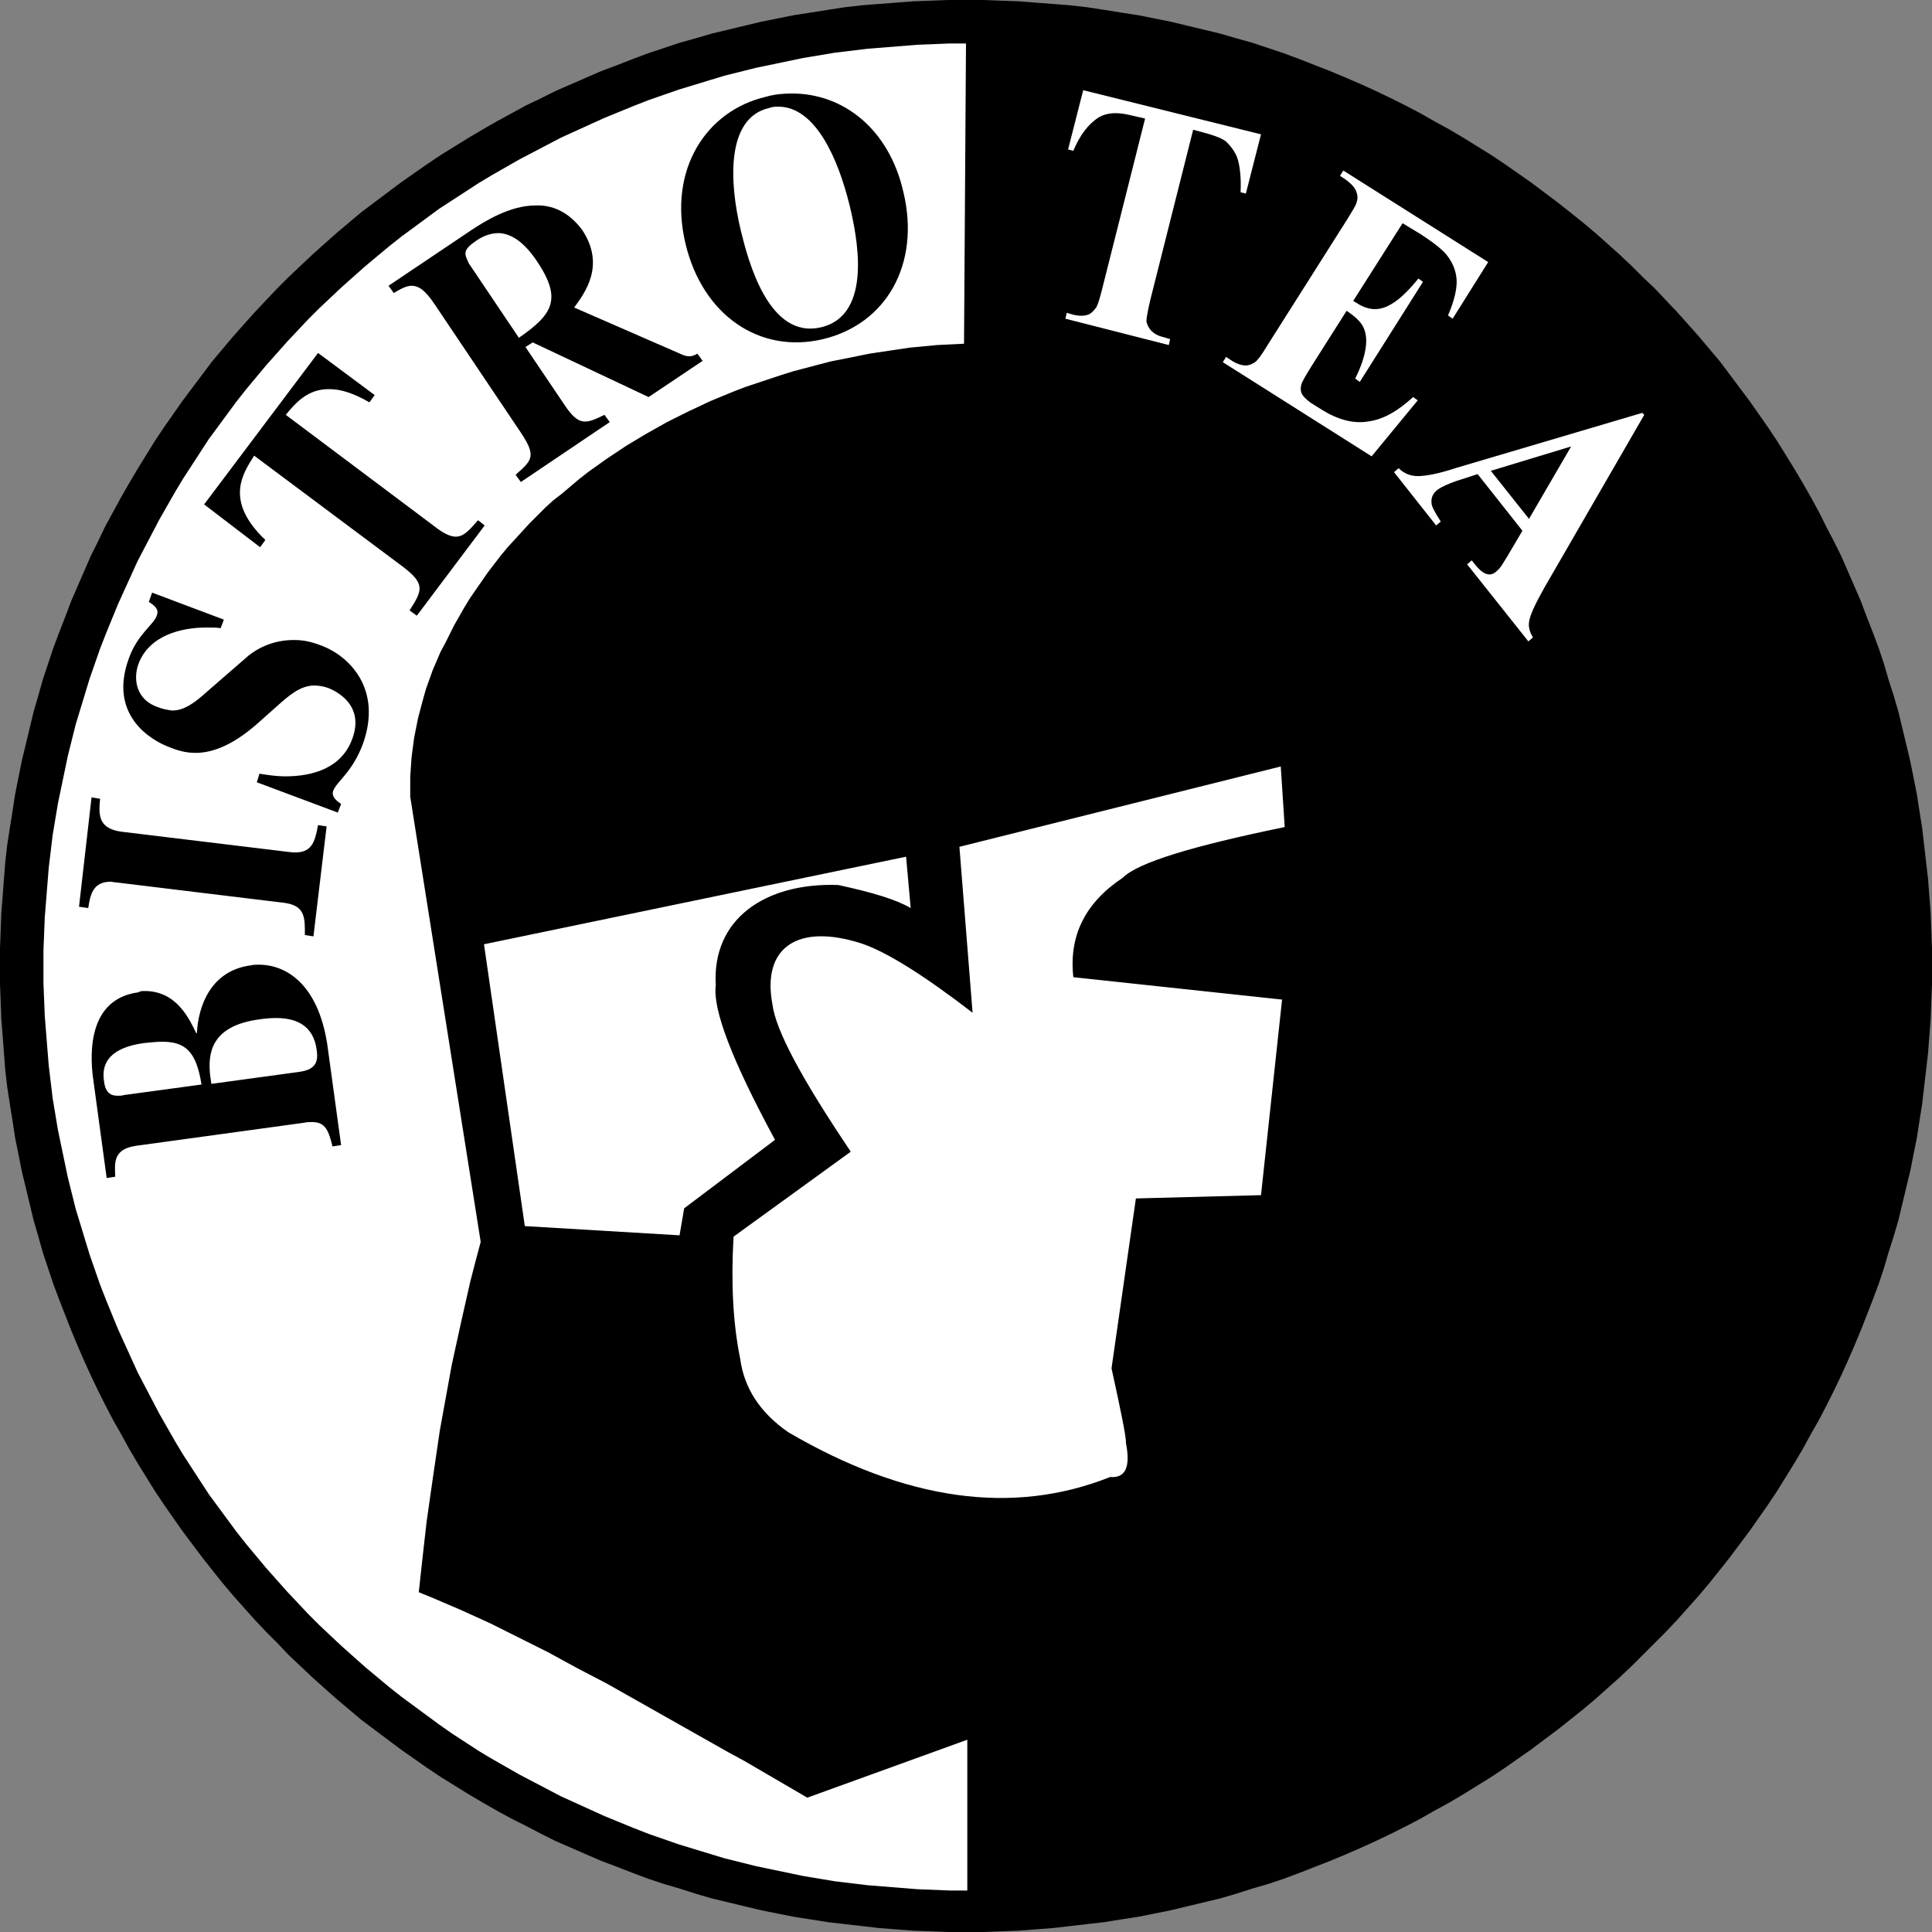 <?xml version="1.0" encoding="utf-8"?>
<!-- Generator: Adobe Illustrator 24.0.1, SVG Export Plug-In . SVG Version: 6.00 Build 0)  -->
<svg version="1.1" id="Ebene_1" xmlns="http://www.w3.org/2000/svg" xmlns:xlink="http://www.w3.org/1999/xlink" x="0px" y="0px"
	 viewBox="0 0 293.4 293.4" style="enable-background:new 0 0 293.4 293.4;" xml:space="preserve">
<rect x="0" y="0" width="293.4" height="293.4" fill="#808080" stroke="none"/>
<style type="text/css">
	.st0{fill-rule:evenodd;clip-rule:evenodd;}
	.st1{fill-rule:evenodd;clip-rule:evenodd;fill:#FFFFFF;}
</style>
<polygon class="st0" points="146.7,0 144,0 141.4,0.1 138.7,0.2 136.1,0.4 133.5,0.6 130.9,0.8 128.3,1.1 125.7,1.5 123.2,1.9 
	120.6,2.3 118.1,2.8 115.6,3.3 113.1,3.9 110.6,4.5 108.1,5.1 105.7,5.8 103.2,6.5 100.8,7.3 98.4,8.1 96,9 93.7,9.9 91.3,10.8 
	89,11.8 86.7,12.8 84.4,13.8 82.2,14.9 79.9,16 77.7,17.2 75.5,18.4 73.4,19.6 71.2,20.9 69.1,22.2 67,23.5 64.9,24.9 62.9,26.3 
	60.9,27.7 58.9,29.2 56.9,30.7 54.9,32.2 53,33.8 51.1,35.4 49.3,37 47.4,38.7 45.6,40.4 43.8,42.1 42.1,43.8 40.4,45.6 38.7,47.4 
	37,49.3 35.4,51.1 33.8,53 32.2,54.9 30.7,56.9 29.2,58.9 27.7,60.9 26.3,62.9 24.9,64.9 23.5,67 22.2,69.1 20.9,71.2 19.6,73.4 
	18.4,75.5 17.2,77.7 16,79.9 14.9,82.2 13.8,84.4 12.8,86.7 11.8,89 10.8,91.3 9.9,93.7 9,96 8.1,98.4 7.3,100.8 6.5,103.2 
	5.8,105.7 5.1,108.1 4.5,110.6 3.9,113.1 3.3,115.6 2.8,118.1 2.3,120.6 1.9,123.2 1.5,125.7 1.1,128.3 0.8,130.9 0.6,133.5 
	0.4,136.1 0.2,138.7 0.1,141.4 0,144 0,146.7 0,149.4 0.1,152 0.2,154.7 0.4,157.3 0.6,159.9 0.8,162.5 1.1,165.1 1.5,167.7 
	1.9,170.2 2.3,172.8 2.8,175.3 3.3,177.8 3.9,180.3 4.5,182.8 5.1,185.3 5.8,187.7 6.5,190.2 7.3,192.6 8.1,195 9,197.4 9.9,199.7 
	10.8,202 11.8,204.4 12.8,206.7 13.8,208.9 14.9,211.2 16,213.4 17.2,215.7 18.4,217.8 19.6,220 20.9,222.2 22.2,224.3 23.5,226.4 
	24.9,228.5 26.3,230.5 27.7,232.5 29.2,234.5 30.7,236.5 32.2,238.4 33.8,240.4 35.4,242.3 37,244.1 38.7,246 40.4,247.8 
	42.1,249.5 43.8,251.3 45.6,253 47.4,254.7 49.3,256.4 51.1,258 53,259.6 54.9,261.2 56.9,262.7 58.9,264.2 60.9,265.7 62.9,267.1 
	64.9,268.5 67,269.9 69.1,271.2 71.2,272.5 73.4,273.8 75.5,275 77.7,276.2 79.9,277.3 82.2,278.5 84.4,279.6 86.7,280.6 89,281.6 
	91.3,282.6 93.7,283.5 96,284.4 98.4,285.3 100.8,286.1 103.2,286.8 105.7,287.6 108.1,288.3 110.6,288.9 113.1,289.5 115.6,290.1 
	118.1,290.6 120.6,291.1 123.2,291.5 125.7,291.9 128.3,292.2 130.9,292.5 133.5,292.8 136.1,293 138.7,293.2 141.4,293.3 
	144,293.4 146.7,293.4 149.4,293.4 152,293.3 154.7,293.2 157.3,293 159.9,292.8 162.5,292.5 165.1,292.2 167.7,291.9 170.2,291.5 
	172.8,291.1 175.3,290.6 177.8,290.1 180.3,289.5 182.8,288.9 185.3,288.3 187.7,287.6 190.2,286.8 192.6,286.1 195,285.3 
	197.4,284.4 199.7,283.5 202,282.6 204.4,281.6 206.7,280.6 208.9,279.6 211.2,278.5 213.4,277.4 215.7,276.2 217.8,275 220,273.8 
	222.2,272.5 224.3,271.2 226.4,269.9 228.5,268.5 230.5,267.1 232.5,265.7 234.5,264.2 236.5,262.7 238.4,261.2 240.4,259.6 
	242.3,258 244.1,256.4 246,254.7 247.8,253 249.5,251.3 251.3,249.5 253,247.8 254.7,246 256.4,244.1 258,242.3 259.6,240.4 
	261.2,238.4 262.7,236.5 264.2,234.5 265.7,232.5 267.1,230.5 268.5,228.5 269.9,226.4 271.2,224.3 272.5,222.2 273.8,220 
	275,217.8 276.2,215.7 277.4,213.4 278.5,211.2 279.6,208.9 280.6,206.7 281.6,204.4 282.6,202 283.5,199.7 284.4,197.4 285.3,195 
	286.1,192.6 286.8,190.2 287.6,187.7 288.3,185.3 288.9,182.8 289.5,180.3 290.1,177.8 290.6,175.3 291.1,172.8 291.5,170.2 
	291.9,167.7 292.2,165.1 292.5,162.5 292.8,159.9 293,157.3 293.2,154.7 293.3,152 293.4,149.4 293.4,146.7 293.4,144 293.3,141.4 
	293.2,138.7 293,136.1 292.8,133.5 292.5,130.9 292.2,128.3 291.9,125.7 291.5,123.2 291.1,120.6 290.6,118.1 290.1,115.6 
	289.5,113.1 288.9,110.6 288.3,108.1 287.6,105.7 286.8,103.2 286.1,100.8 285.3,98.4 284.4,96 283.5,93.7 282.6,91.3 281.6,89 
	280.6,86.7 279.6,84.4 278.5,82.2 277.3,79.9 276.2,77.7 275,75.5 273.8,73.4 272.5,71.2 271.2,69.1 269.9,67 268.5,64.9 
	267.1,62.9 265.7,60.9 264.2,58.9 262.7,56.9 261.2,54.9 259.6,53 258,51.1 256.4,49.3 254.7,47.4 253,45.6 251.3,43.8 249.5,42.1 
	247.8,40.4 246,38.7 244.1,37 242.3,35.4 240.4,33.8 238.4,32.2 236.5,30.7 234.5,29.2 232.5,27.7 230.5,26.3 228.5,24.9 
	226.4,23.5 224.3,22.2 222.2,20.9 220,19.6 217.8,18.4 215.7,17.2 213.4,16 211.2,14.9 208.9,13.8 206.7,12.8 204.4,11.8 202,10.8 
	199.7,9.9 197.4,9 195,8.1 192.6,7.3 190.2,6.5 187.7,5.8 185.3,5.1 182.8,4.5 180.3,3.9 177.8,3.3 175.3,2.8 172.8,2.3 170.2,1.9 
	167.7,1.5 165.1,1.1 162.5,0.8 159.9,0.6 157.3,0.4 154.7,0.2 152,0.1 149.4,0 146.7,0 "/>
<path class="st1" d="M120.3,14.2L120.3,14.2c-1.3,0-2.6,0.1-4,0.5c-9,2.1-14.9,11-12.2,22.3c2.6,10.9,11.3,16.8,20.9,14.5
	c9.6-2.3,14.8-11.4,12.2-22.3C135,19.5,128,14.2,120.3,14.2z M118.3,16.2L118.3,16.2c-0.5,0-1,0-1.5,0.2c-6.5,1.5-6.1,11.1-4.3,18.6
	c1.1,4.5,4.2,16.6,12.2,14.7c8-1.9,5.4-14.1,4.3-18.6C127.3,24.2,123.9,16.3,118.3,16.2z M75.8,35.4L75.8,35.4
	c-1.1,0-2.2,0.3-3.4,1.1c-2.2,1.5-1.9,2-1.2,3.5l7.6,11.3c5.2-3.6,6.6-5.9,2.7-11.7C79.6,36.8,77.7,35.5,75.8,35.4z M81.3,31.2
	L81.3,31.2c-3.9,0-7.8,2.5-9.5,3.6L59,43.4l0.8,1.1c1-0.6,1.9-1.1,2.7-1.1c1.1,0,2.1,0.7,3.5,2.8l13.1,19.5c2.4,3.6,1.7,4.2-0.8,6.4
	l0.8,1.1l13.5-9.1l-0.8-1.1c-2.9,1.4-3.9,1.8-6.2-1.7l-5.8-8.6l1.1-0.7l17.6,8.3l8.2-5.5l-0.8-1.1c-0.3,0.2-0.7,0.4-1.2,0.4h-0.2
	c-0.2,0-0.5-0.1-0.8-0.2l-16.5-7.2c1.6-2.2,4.8-6.4,1.2-11.8C86.3,32.1,83.8,31.1,81.3,31.2z M50.1,59.1L50.1,59.1
	c1.6,0,3.6,0.6,6,2l0.8-1.1l-8.6-6.4L31,76.6l8.5,6.5l0.8-1.1c-6.2-5.9-3.5-10-1.7-12.8l22.5,16.8c3.6,2.7,3,3.7,1.1,6.7l1.1,0.8
	l10.3-13.7L72.6,79c-1.4,1.6-2.2,2.5-3.4,2.5c-0.8,0-1.9-0.5-3.4-1.7L43.4,63C44.8,61.3,46.7,59,50.1,59.1z M39.4,117.5L39.4,117.5
	c1.3,0.2,2.6,0.4,3.9,0.4c4.3,0,8.6-1.3,10.2-5.7c2-5.4-2.9-7.4-3.6-7.7c-0.8-0.3-1.6-0.4-2.3-0.4c-2.1,0.1-3.7,1.5-5.6,3.2
	l-2.7,2.4c-6.9,6.2-11.2,4.7-13.5,3.8c-3-1.1-9.4-5-6.2-13.6c1.3-3.6,3.8-5.1,4.2-6.4c0.4-1-0.3-1.5-1.2-2.1l0.5-1.4L34,94.1
	l-0.5,1.3c-0.5-0.1-1.1-0.1-1.7-0.1c-0.2,0-0.3,0-0.5,0c-3.8,0-8.7,1.2-10.3,5.6c-0.8,2.3-0.3,5.4,3,6.5c0.8,0.3,1.4,0.4,2.1,0.5
	h0.3c1.5-0.1,2.9-0.9,5.2-3l6.1-5.3c1.1-0.9,3.6-2.5,7.2-2.4c1.2,0,2.5,0.3,3.8,0.8c4.4,1.6,9.4,6.7,6.4,15c-1.6,4.3-4,5.7-4.5,7.1
	c-0.3,0.9,0.5,1.5,1.2,2l-0.5,1.3L39,118.8L39.4,117.5z M13.9,121.1l1.3,0.2c-0.2,2.3-0.4,4.5,3.2,5l25.6,3.1
	c3.4,0.4,3.8-1.5,4.3-4.1l1.3,0.2l-2,16.7l-1.3-0.2c0-2.6,0.1-4.5-3.2-4.9L17.6,134c-0.3,0-0.6-0.1-0.8-0.1c-2.7,0-3.1,2-3.4,4
	l-1.4-0.2L13.9,121.1z M24.6,158.2L24.6,158.2c-0.8,0-1.7,0.1-2.7,0.2c-3.7,0.5-6.7,2-6.1,5.8c0.2,1.8,1.1,2.2,2,2.2h0.2
	c0.3,0,0.5,0,0.8-0.1l11.8-1.6C29.8,159.6,28.1,158.2,24.6,158.2z M41.9,154.6L41.9,154.6c-0.9,0-1.8,0.1-2.5,0.2
	c-7.5,1-7.8,5.3-7.5,8.4l0.2,1.4l13.2-1.8c2.4-0.3,3.1-1.3,2.8-3.3C47.6,155.5,44.7,154.6,41.9,154.6z M22,150.5L22,150.5
	c5,0,6.9,4.6,7.8,6.4l0.1,0c0.2-4.1,2.1-9.5,8.2-10.3c0.4-0.1,0.8-0.1,1.2-0.1c4.2,0,9,3,10.4,12.1l2.1,15.3l-1.3,0.2
	c-0.6-2.3-1-3.7-3.1-3.7c-0.4,0-0.8,0-1.2,0.1l-25.5,3.5c-3.5,0.5-3.3,2.5-3.2,4.7l-1.3,0.2l-2-14.7c-0.4-2.7-1.5-12.4,6.8-13.5
	C21.3,150.5,21.6,150.5,22,150.5z M145.7,128.6l48.8-12.2l0.6,9.2c-14.1,2.9-22.3,5.4-24.6,7.7c-5.7,3.8-8.2,8.8-7.5,15.1l31.7,3.4
	l-3.2,29.7l-19,0.5l-3.7,25.8c1.4,6.4,2.2,10.2,2.2,11.4c0.7,3.6-0.1,5.3-2.4,5.1c-14.8,5.9-31.1,3.6-48.9-6.8
	c-4.3-3-6.7-6.7-7.3-11.2c-1.1-5.4-1.4-11.6-1-18.5l17.8-12.9c-7.4-11-11.4-18.4-11.9-22.4c-1.6-8.5,3.7-12.4,13.6-9.2
	c3.8,1.3,9.4,4.8,16.8,10.5L145.7,128.6z M137.6,130.1l-64.1,13.3l6.2,42.8l23.5,1.4l0.7-4.1l13.8-10.4c-6.5-12-9.5-19.8-9-23.5
	c-0.6-10.1,7.6-15.6,18.6-15.2c5.1,1.1,8.8,2.2,11,3.5L137.6,130.1z M146.4,52.2l-2,0.1l-2.1,0.1l-2.1,0.2l-2.1,0.2l-2,0.3l-2,0.3
	l-2,0.3l-2,0.4l-2,0.4l-2,0.4l-1.9,0.5l-1.9,0.5l-1.9,0.5l-1.9,0.6l-1.8,0.6l-1.8,0.6l-1.8,0.6l-1.8,0.7l-1.7,0.7l-1.7,0.7l-1.7,0.8
	l-1.7,0.8l-1.6,0.8l-1.6,0.8l-1.6,0.9l-1.6,0.9l-1.5,0.9l-1.5,0.9l-1.5,1l-1.5,1l-1.4,1l-1.4,1l-1.4,1.1l-1.3,1.1l-1.3,1.1L84,76
	l-1.2,1.1l-1.2,1.2l-1.2,1.2l-1.1,1.2l-1.1,1.2l-1.1,1.2l-1,1.2l-1,1.3l-1,1.3l-0.9,1.3l-0.9,1.3l-0.9,1.3l-0.8,1.3l-0.8,1.4
	L69,94.9l-0.7,1.4l-0.7,1.4L66.9,99l-0.6,1.4l-0.6,1.4l-0.5,1.4l-0.5,1.4l-0.4,1.4l-0.4,1.5l-0.4,1.5l-0.3,1.5l-0.3,1.5l-0.2,1.5
	l-0.2,1.5l-0.1,1.5l-0.1,1.5l0,1.5l0,1.5L73,188.6l-0.8,3l-0.8,3.1l-0.7,3.1l-0.7,3.1l-0.7,3.2l-0.7,3.2l-0.6,3.3l-0.6,3.3l-0.6,3.3
	l-0.5,3.4l-0.5,3.4l-0.5,3.5l-0.5,3.5l-0.4,3.5l-0.4,3.6l-0.4,3.7l2.2,0.9l2.1,0.9l2.1,0.9l2.2,1l2.2,1l2.2,1.1l2.2,1.1l2.2,1.1
	l2.2,1.1l2.2,1.2l2.2,1.2l2.3,1.2l2.3,1.2l2.3,1.3l2.3,1.3l2.3,1.3l2.3,1.3l2.3,1.3l2.3,1.3l2.3,1.3l2.3,1.3l2.4,1.3l2.4,1.4
	l2.4,1.4l2.4,1.4l2.4,1.4l24.3-8.8v22.9l-0.1,0l-2.5,0l-2.5-0.1l-2.5-0.1l-2.5-0.2l-2.5-0.2l-2.5-0.2l-2.5-0.3l-2.5-0.3l-2.4-0.4
	l-2.4-0.4l-2.4-0.5l-2.4-0.5l-2.4-0.5l-2.4-0.6l-2.4-0.6l-2.3-0.7l-2.3-0.7l-2.3-0.7l-2.3-0.8l-2.3-0.8l-2.3-0.9l-2.2-0.9l-2.2-0.9
	l-2.2-1l-2.2-1l-2.2-1l-2.1-1.1l-2.1-1.1l-2.1-1.1l-2.1-1.2l-2.1-1.2l-2-1.2l-2-1.3l-2-1.3l-2-1.4l-1.9-1.4l-1.9-1.4l-1.9-1.4
	l-1.9-1.5l-1.8-1.5l-1.8-1.5l-1.8-1.6l-1.8-1.6l-1.7-1.6l-1.7-1.6l-1.7-1.7l-1.6-1.7l-1.6-1.7l-1.6-1.8l-1.6-1.8l-1.5-1.8l-1.5-1.8
	l-1.5-1.9l-1.4-1.9l-1.4-1.9l-1.4-1.9l-1.3-2l-1.3-2l-1.3-2l-1.2-2l-1.2-2.1l-1.2-2.1l-1.1-2.1l-1.1-2.1l-1.1-2.1l-1-2.2l-1-2.2
	l-1-2.2l-0.9-2.2l-0.9-2.2l-0.9-2.3l-0.8-2.3l-0.8-2.3l-0.7-2.3l-0.7-2.3l-0.7-2.3l-0.6-2.4l-0.6-2.4l-0.5-2.4l-0.5-2.4l-0.5-2.4
	l-0.4-2.4l-0.4-2.4l-0.3-2.5l-0.3-2.5l-0.2-2.5l-0.2-2.5l-0.2-2.5l-0.1-2.5l-0.1-2.5l0-2.5l0-2.5l0.1-2.5l0.1-2.5l0.2-2.5l0.2-2.5
	l0.2-2.5l0.3-2.5l0.3-2.5l0.4-2.4l0.4-2.4l0.5-2.4l0.5-2.4l0.5-2.4l0.6-2.4l0.6-2.4l0.7-2.3l0.7-2.3l0.7-2.3l0.8-2.3l0.8-2.3
	l0.9-2.3l0.9-2.2l0.9-2.2l1-2.2l1-2.2l1-2.2l1.1-2.1l1.1-2.1l1.1-2.1l1.2-2.1l1.2-2.1l1.2-2l1.3-2l1.3-2l1.3-2l1.4-1.9l1.4-1.9
	l1.4-1.9l1.5-1.9l1.5-1.8l1.5-1.8l1.6-1.8l1.6-1.8l1.6-1.7l1.6-1.7l1.7-1.7l1.7-1.6l1.7-1.6l1.8-1.6l1.8-1.6l1.8-1.5l1.8-1.5
	l1.9-1.5l1.9-1.4l1.9-1.4l1.9-1.4l2-1.3l2-1.3l2-1.3l2-1.2l2.1-1.2l2.1-1.2l2.1-1.1l2.1-1.1l2.1-1.1l2.2-1l2.2-1l2.2-1l2.2-0.9
	l2.2-0.9l2.3-0.9l2.3-0.8l2.3-0.8l2.3-0.7l2.3-0.7l2.3-0.7l2.4-0.6l2.4-0.6l2.4-0.5l2.4-0.5l2.4-0.5l2.4-0.4l2.4-0.4l2.5-0.3
	l2.5-0.3l2.5-0.2l2.5-0.2l2.5-0.2l2.5-0.1l2.5-0.1l2.4,0L146.4,52.2z"/>
<path class="st1" d="M232.2,78.8l6.4-11l-12.2,3.7L232.2,78.8z M231.2,80.6l-6.8-8.6l-3.4,1.1c-1.1,0.4-2,0.8-2.6,1.2
	c-0.8,0.6-1.1,1.3-1,2.1c0,0.5,0.5,1.4,1.4,2.8l-0.7,0.6l-6.4-8.1l0.7-0.6c0.8,0.8,1.8,1.2,2.9,1.2c1.1,0,3-0.3,5.7-1.2l28.4-8.4
	l0.3,0.3l-15.2,26.3c-1.4,2.5-2.2,4.2-2.3,5.2c-0.1,0.7,0.1,1.5,0.6,2.3l-0.7,0.6l-9.3-11.7l0.7-0.6l0.4,0.5c0.7,0.9,1.4,1.5,2,1.6
	c0.4,0.1,0.8,0,1.2-0.3c0.2-0.2,0.5-0.4,0.7-0.7c0.1-0.1,0.5-0.7,1.1-1.7L231.2,80.6z M213,33.9l-7.5,11.8l0.5,0.3
	c1.7,1.1,3.2,1.2,4.7,0.5c1.5-0.7,3-2.1,4.7-4.2l0.7,0.5l-9.6,15.2l-0.7-0.5c0.9-1.8,1.4-3.3,1.6-4.7s0-2.4-0.4-3.2
	c-0.4-0.8-1.3-1.6-2.5-2.4l-5.2,8.2c-1,1.6-1.6,2.6-1.7,3.1c-0.1,0.4-0.1,0.9,0.1,1.3c0.2,0.4,0.7,0.9,1.4,1.4l1.6,1
	c2.4,1.5,4.8,2.2,7.1,1.8c2.3-0.3,4.5-1.6,6.8-3.7l0.7,0.5l-7,8.5L185.7,55l0.5-0.8l0.9,0.6c0.8,0.5,1.5,0.7,2.1,0.7
	c0.5,0,0.9-0.2,1.4-0.5c0.4-0.3,1-1.1,1.9-2.6l12.1-19.1c0.8-1.3,1.3-2.1,1.4-2.5c0.2-0.6,0.2-1.1,0-1.6c-0.2-0.7-0.8-1.3-1.6-1.9
	l-0.9-0.6l0.5-0.8L226,39.8l-5.4,8.6l-0.7-0.5c1-2.3,1.4-4.2,1.3-5.5s-0.6-2.6-1.6-3.8c-0.6-0.7-1.8-1.7-3.8-3L213,33.9z
	 M191.5,20.4l-2.3,9l-0.8-0.2c0.1-2.2-0.1-3.8-0.4-4.9s-1-2-1.8-2.8c-0.5-0.4-1.4-0.8-2.8-1.2l-2.2-0.6l-6.5,25.8
	c-0.4,1.7-0.6,2.8-0.6,3.3c0.1,0.5,0.3,0.9,0.7,1.4c0.4,0.4,1,0.8,1.9,1l1,0.3l-0.2,0.9l-15.7-4l0.2-0.9l1,0.3
	c0.9,0.2,1.6,0.2,2.2,0c0.4-0.1,0.8-0.5,1.2-1c0.3-0.4,0.6-1.4,1-3l6.5-25.8l-2.2-0.5c-2-0.5-3.6-0.4-4.8,0.3
	c-1.6,1-2.9,2.7-3.9,5.1l-0.8-0.2l2.3-9L191.5,20.4z"/>
</svg>

